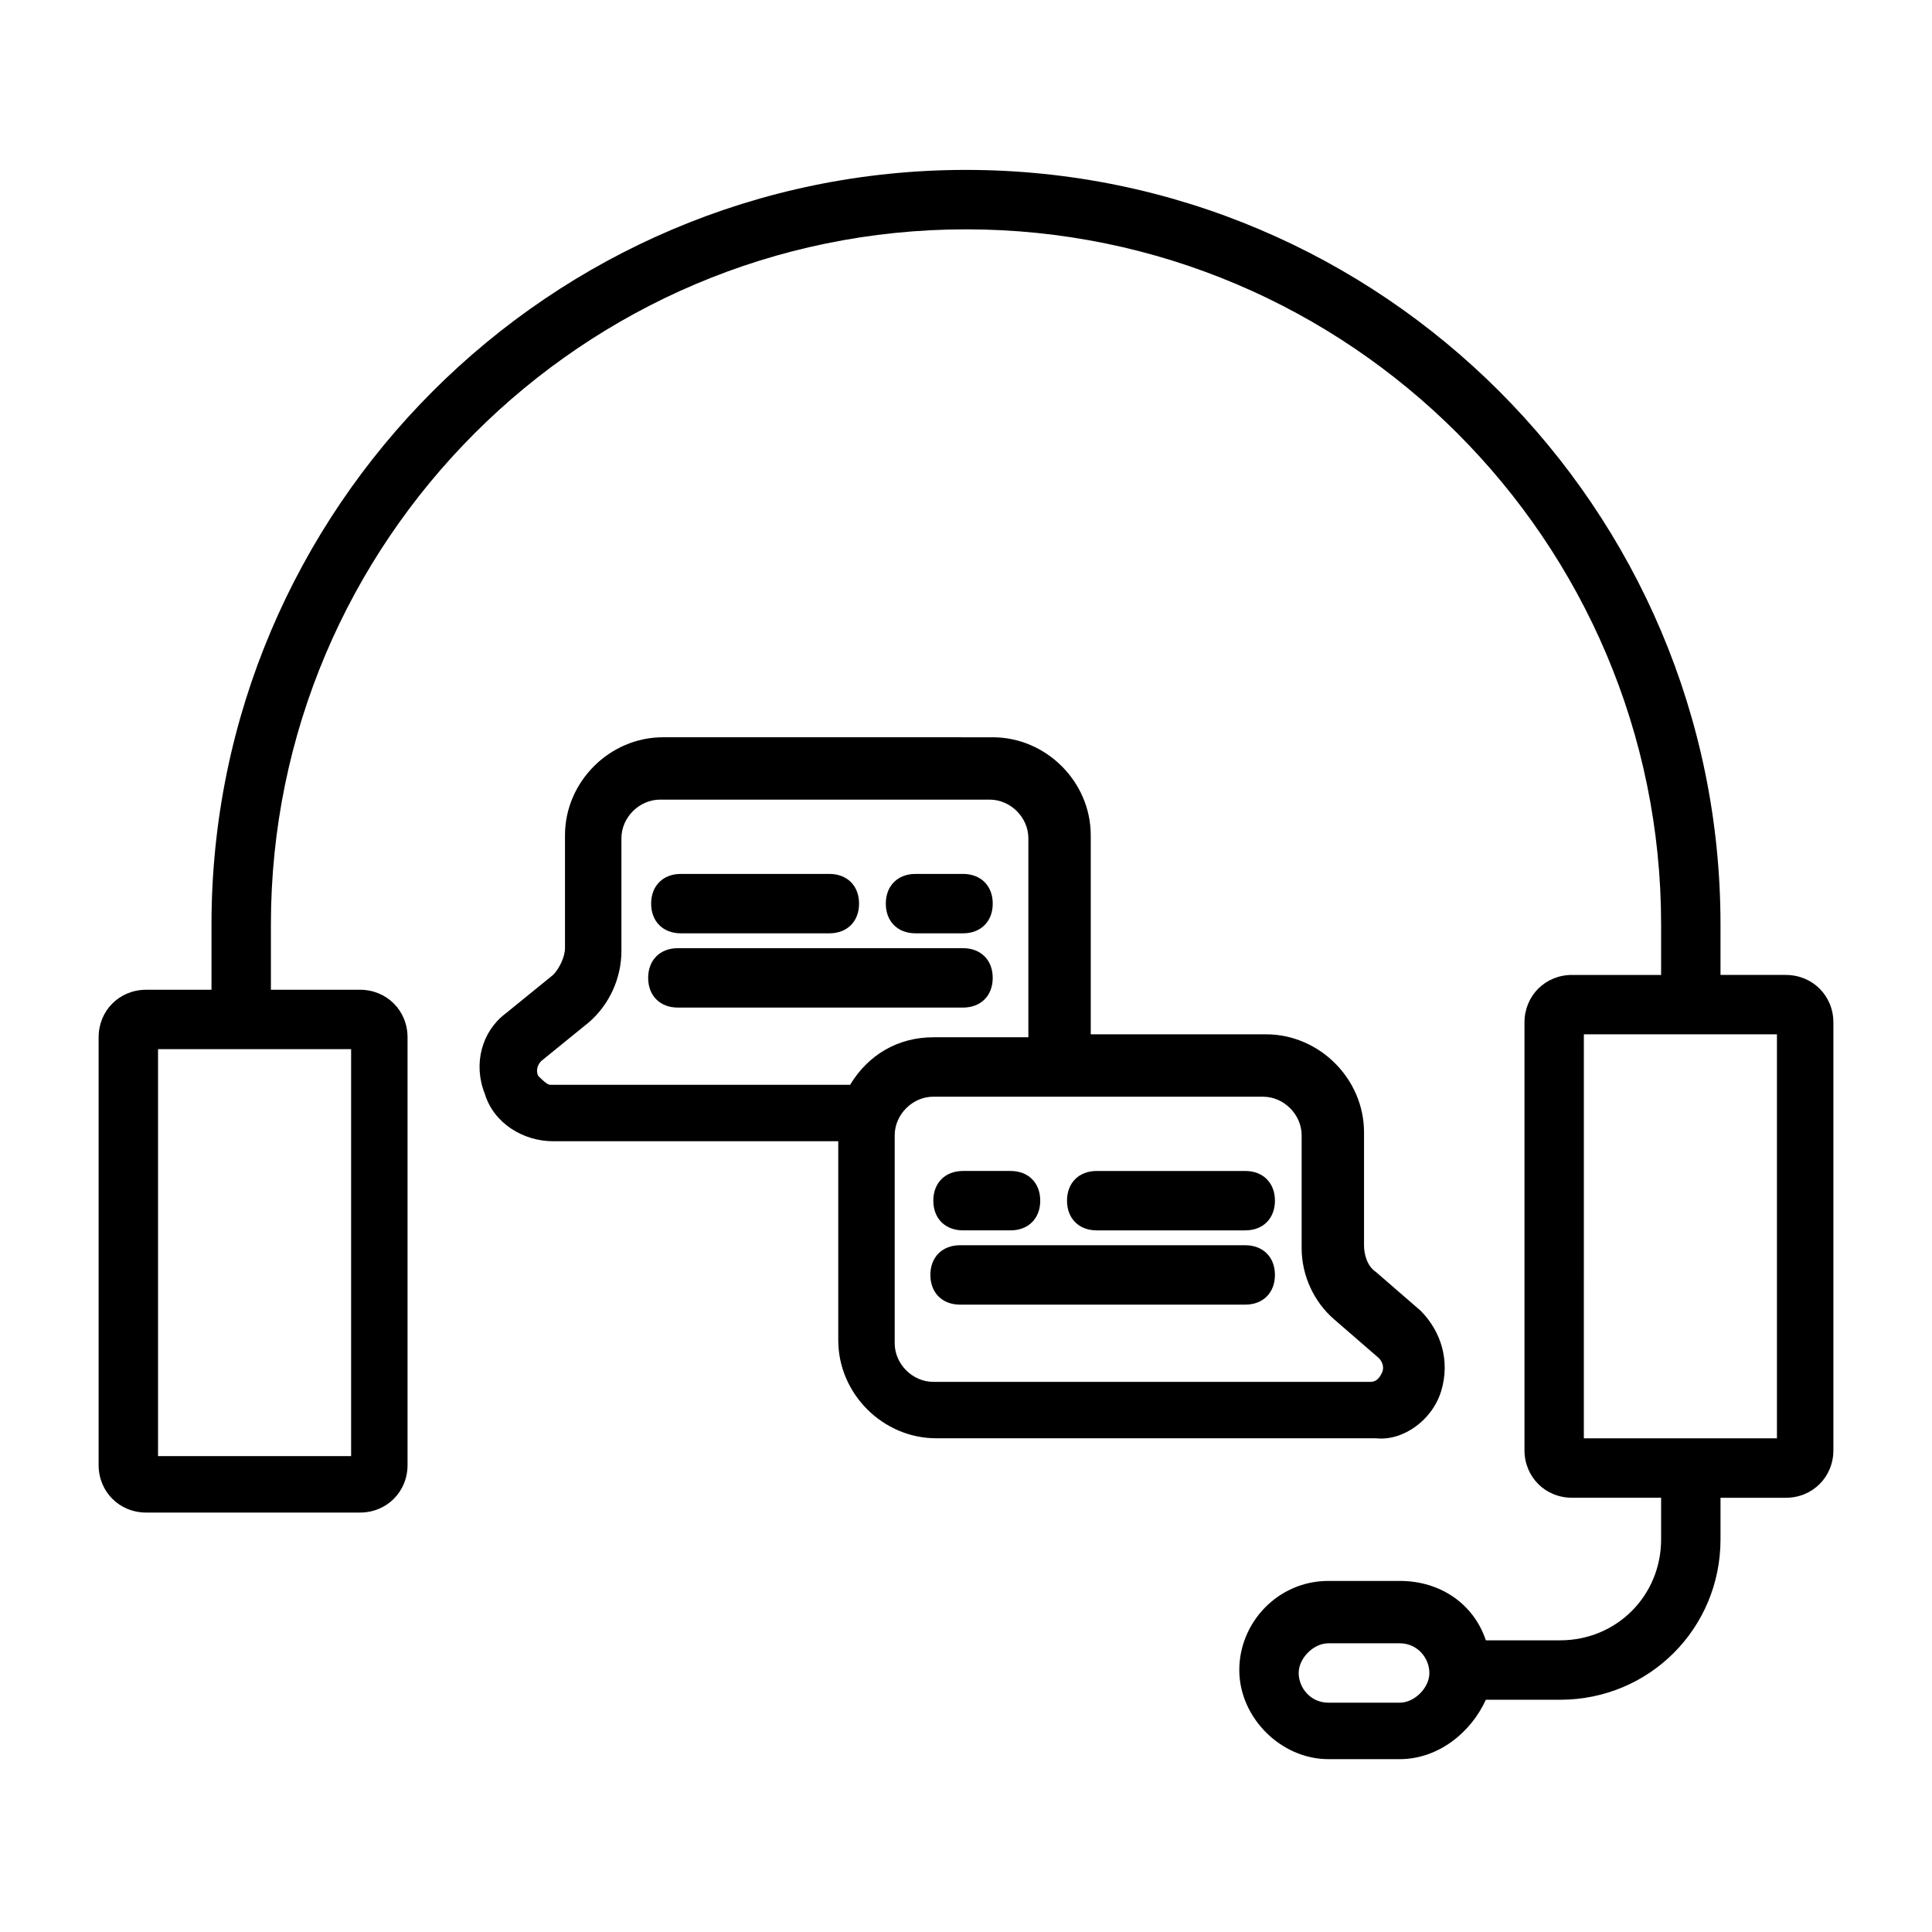 <?xml version="1.0" encoding="UTF-8"?>
<!-- Uploaded to: SVG Repo, www.svgrepo.com, Generator: SVG Repo Mixer Tools -->
<svg fill="#000000" width="800px" height="800px" version="1.1" viewBox="144 144 512 512" xmlns="http://www.w3.org/2000/svg">
 <g>
  <path d="m617.27 402.36h-17.32v-13.383c0.004-110.21-89.738-199.95-199.95-199.95-110.21 0-199.95 89.742-199.95 199.95v17.32h-17.32c-7.086 0-12.594 5.512-12.594 12.594v113.36c0 7.086 5.512 12.594 12.594 12.594h56.68c7.086 0 12.594-5.512 12.594-12.594v-113.36c0-7.086-5.512-12.594-12.594-12.594h-23.617v-17.32c0-101.55 82.656-184.2 184.21-184.2s184.21 82.656 184.21 184.21v13.383h-23.617c-7.086 0-12.594 5.512-12.594 12.594v113.36c0 7.086 5.512 12.594 12.594 12.594h23.617v11.02c0 14.957-11.809 26.766-26.766 26.766h-19.68c-3.148-9.445-11.809-15.742-22.828-15.742h-18.895c-13.383 0-23.617 11.02-23.617 23.617 0 12.594 11.02 23.617 23.617 23.617h18.895c10.234 0 18.895-7.086 22.828-15.742h19.68c23.617 0 42.508-18.895 42.508-42.508v-11.02h17.32c7.086 0 12.594-5.512 12.594-12.594v-113.36c0-7.086-5.512-12.598-12.598-12.598zm-380.22 127.53h-51.168v-107.85h51.168zm277.88 65.34h-18.895c-4.723 0-7.871-3.938-7.871-7.871 0-3.938 3.938-7.871 7.871-7.871h18.895c4.723 0 7.871 3.938 7.871 7.871 0 3.934-3.934 7.871-7.871 7.871zm99.188-70.062h-50.383l0.004-107.06h51.168v107.06z"/>
  <path d="m324.43 391.34h39.359c4.723 0 7.871-3.148 7.871-7.871s-3.148-7.871-7.871-7.871h-39.359c-4.723 0-7.871 3.148-7.871 7.871s3.148 7.871 7.871 7.871z"/>
  <path d="m386.62 391.34h12.594c4.723 0 7.871-3.148 7.871-7.871s-3.148-7.871-7.871-7.871h-12.594c-4.723 0-7.871 3.148-7.871 7.871-0.004 4.723 3.148 7.871 7.871 7.871z"/>
  <path d="m399.21 411.02c4.723 0 7.871-3.148 7.871-7.871 0-4.723-3.148-7.871-7.871-7.871h-75.57c-4.723 0-7.871 3.148-7.871 7.871 0 4.723 3.148 7.871 7.871 7.871z"/>
  <path d="m525.95 512.57c2.363-7.871 0-15.742-5.512-21.254l-11.809-10.234c-2.363-1.574-3.148-4.723-3.148-7.086v-29.914c0-14.168-11.809-25.977-25.977-25.977h-46.445v-52.742c0-14.168-11.809-25.977-25.977-25.977l-87.379-0.004c-14.168 0-25.977 11.809-25.977 25.977v29.914c0 2.363-1.574 5.512-3.148 7.086l-12.594 10.234c-6.297 4.723-8.66 13.383-5.512 21.254 2.363 7.871 10.234 12.594 18.105 12.594h75.57v52.742c0 14.168 11.809 25.977 25.977 25.977h116.51c7.086 0.789 14.957-4.719 17.316-12.59zm-239.31-83.445c-0.789-1.574 0-3.148 0.789-3.938l12.594-10.234c5.512-4.723 8.66-11.809 8.66-18.895v-29.914c0-5.512 4.723-10.234 10.234-10.234h87.379c5.512 0 10.234 4.723 10.234 10.234v52.742h-25.191c-9.445 0-17.32 4.723-22.043 12.594l-79.508 0.008c-0.785 0-2.359-1.574-3.148-2.363zm94.465 70.848v-55.105c0-5.512 4.723-10.234 10.234-10.234h32.273l55.105 0.004c5.512 0 10.234 4.723 10.234 10.234v29.914c0 7.086 3.148 14.168 8.66 18.895l11.809 10.234c0.789 0.789 1.574 2.363 0.789 3.938-0.789 1.574-1.574 2.363-3.148 2.363l-115.72-0.008c-5.512 0-10.234-4.723-10.234-10.234z"/>
  <path d="m474 454.32h-39.359c-4.723 0-7.871 3.148-7.871 7.871s3.148 7.871 7.871 7.871h39.359c4.723 0 7.871-3.148 7.871-7.871s-3.148-7.871-7.871-7.871z"/>
  <path d="m399.21 470.06h12.594c4.723 0 7.871-3.148 7.871-7.871s-3.148-7.871-7.871-7.871h-12.594c-4.723 0-7.871 3.148-7.871 7.871s3.148 7.871 7.871 7.871z"/>
  <path d="m474 474h-75.57c-4.723 0-7.871 3.148-7.871 7.871 0 4.723 3.148 7.871 7.871 7.871h75.57c4.723 0 7.871-3.148 7.871-7.871 0-4.723-3.148-7.871-7.871-7.871z"/>
 </g>
</svg>